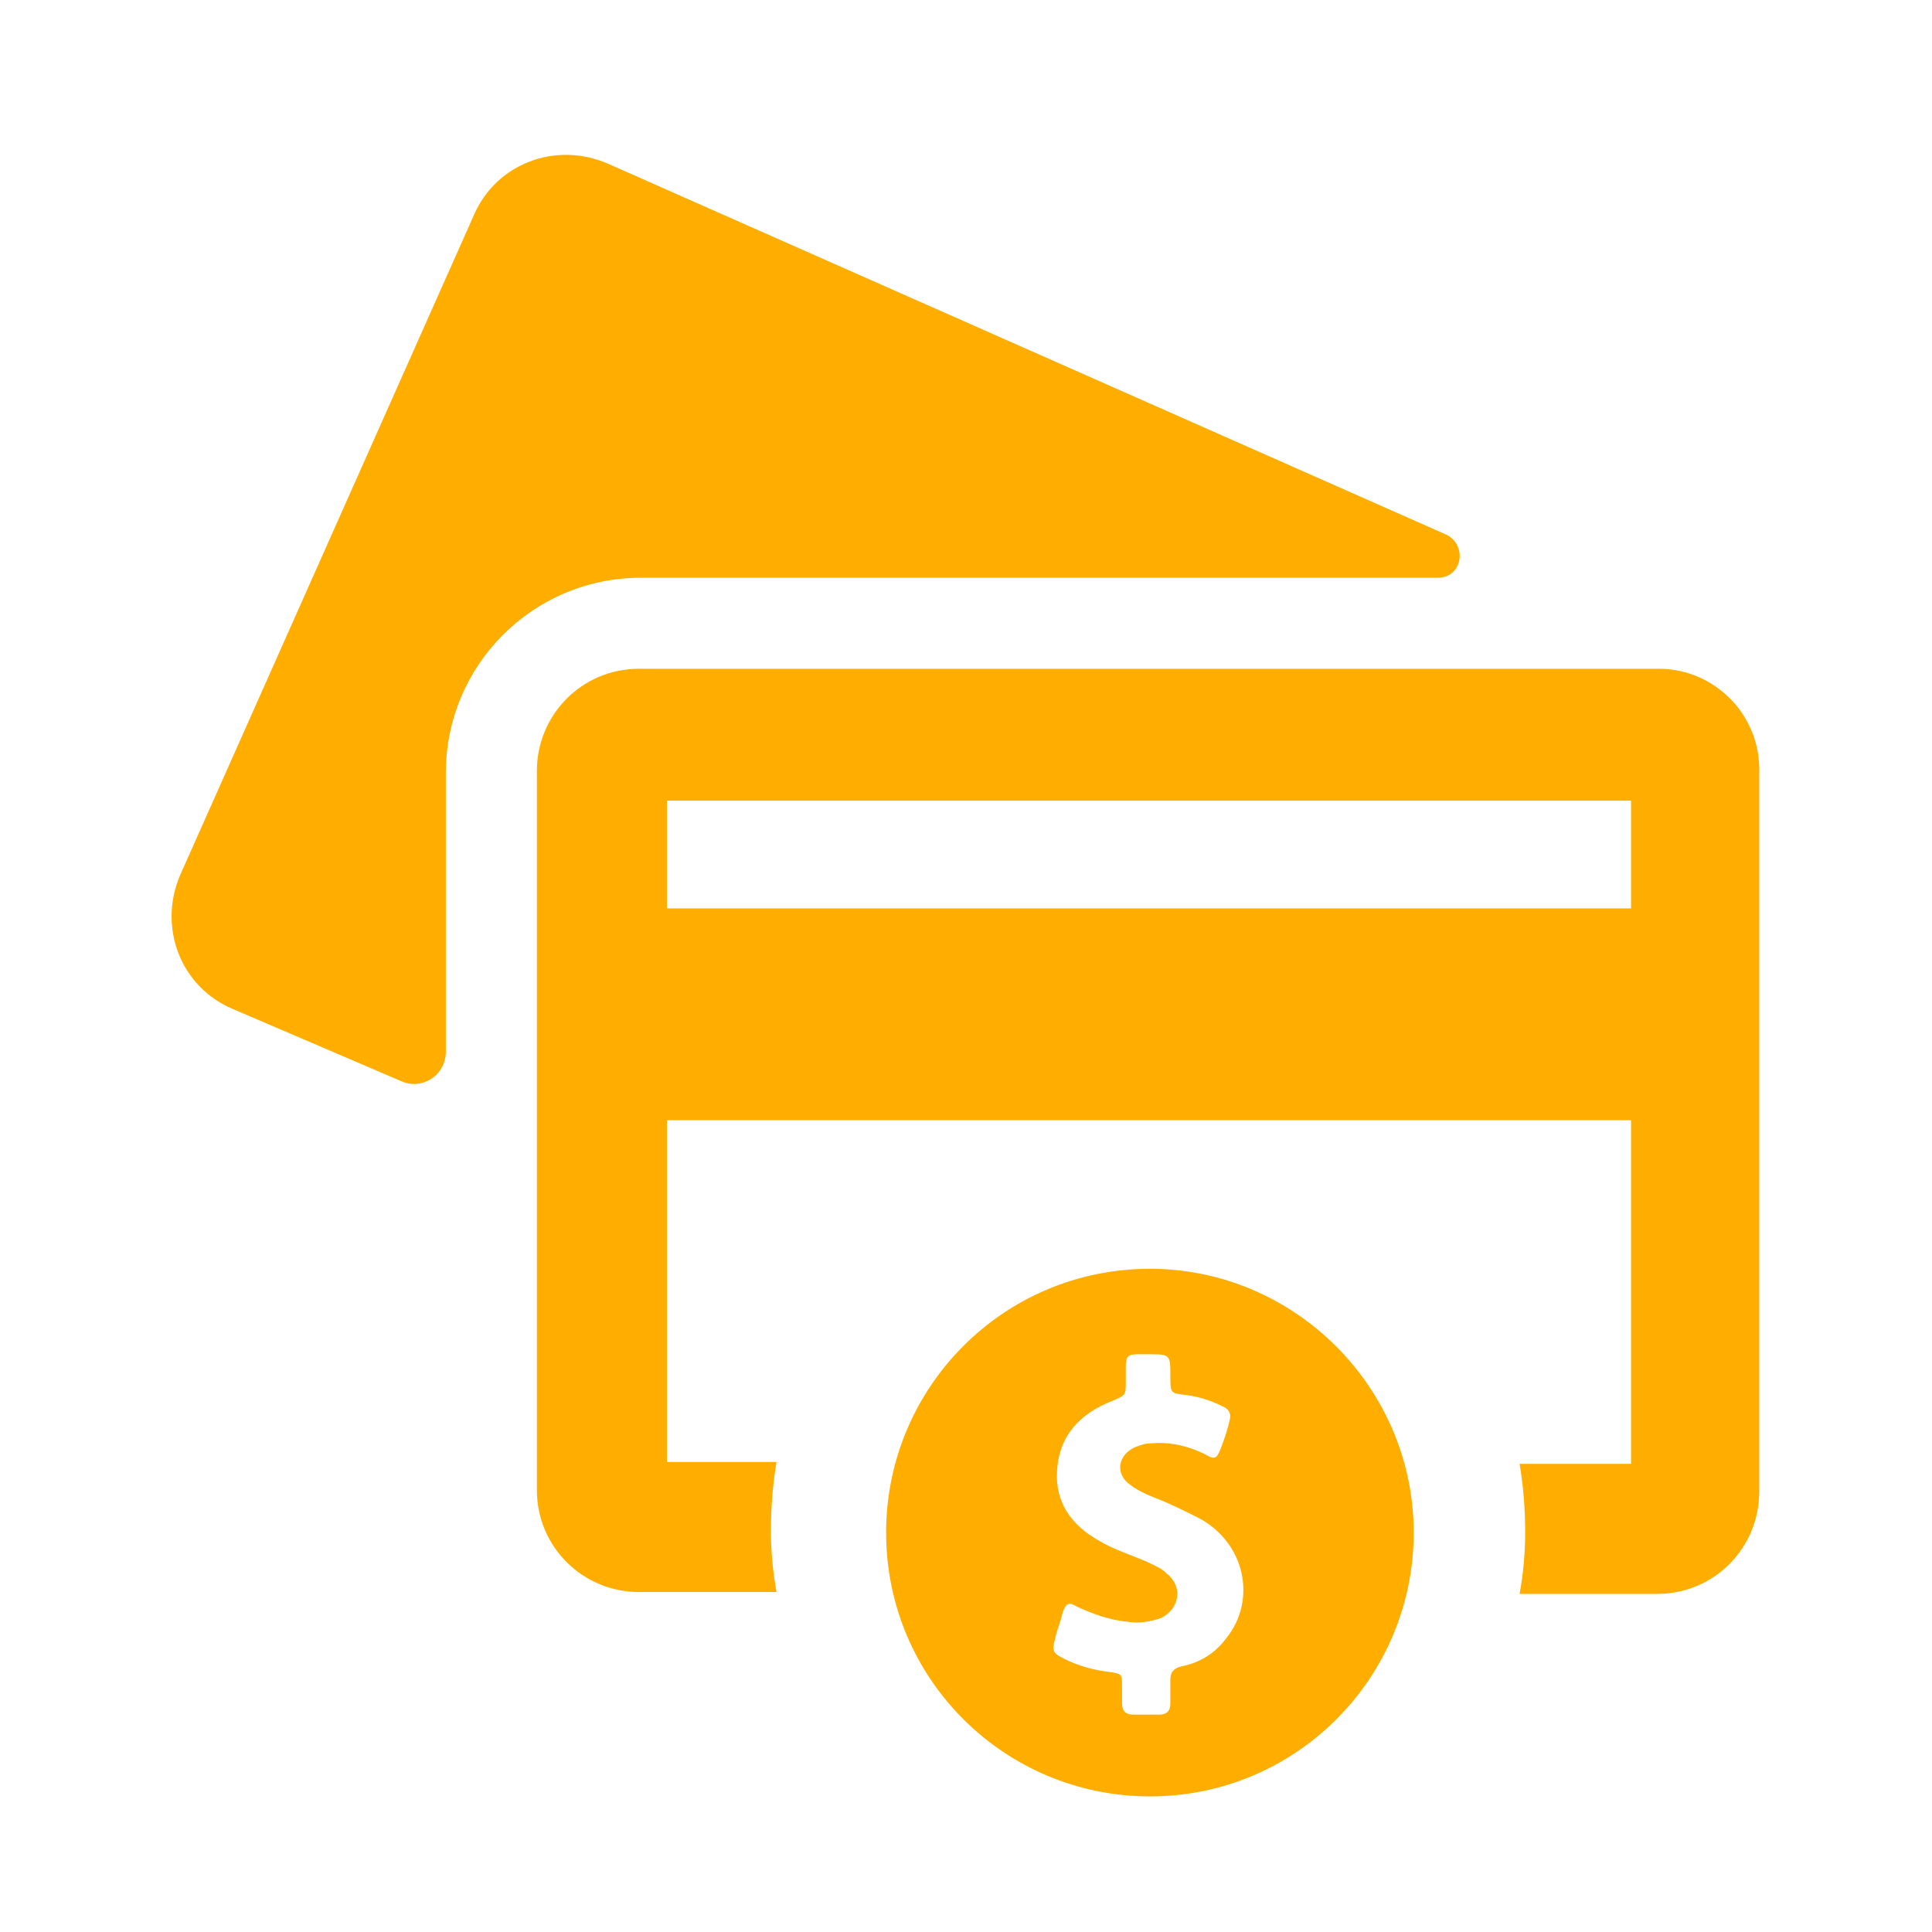 ﻿<?xml version="1.0" encoding="utf-8"?>
<!-- Generator: Adobe Illustrator 20.1.0, SVG Export Plug-In . SVG Version: 6.00 Build 0)  -->
<svg version="1.2" baseProfile="tiny" id="圖層_1"
	 xmlns="http://www.w3.org/2000/svg" xmlns:xlink="http://www.w3.org/1999/xlink" x="0px" y="0px" width="104px" height="104px" viewBox="0 0 104 104"
	 xml:space="preserve">
<g>
	<path fill="#FFAE00" d="M77.4,31.1c1.3,0,1.6-1.7,0.5-2.3L32.7,8.8c-2.8-1.2-6,0-7.2,2.8L9.7,47.1c-1.2,2.8,0,6,2.8,7.2l9.1,3.9
		c1.1,0.5,2.4-0.3,2.4-1.6V41.6c0-5.8,4.7-10.5,10.5-10.5L77.4,31.1L77.4,31.1z M77.4,31.1"/>
	<path fill="#FFAE00" d="M89.3,36H34.4c-3.1,0-5.5,2.5-5.5,5.5v38.7c0,3.1,2.5,5.5,5.5,5.5h7.4c-0.2-1.1-0.3-2.2-0.3-3.3
		c0-1.3,0.1-2.5,0.3-3.7h-5.9V60.3h51.9v18.5h-6c0.2,1.2,0.3,2.4,0.3,3.7c0,1.1-0.1,2.2-0.3,3.3h7.4c3.1,0,5.5-2.5,5.5-5.5V41.6
		C94.8,38.5,92.3,36,89.3,36L89.3,36z M87.8,48.9H35.9v-5.8h51.9V48.9z M87.8,48.9"/>
	<path fill="#FFAE00" d="M61.9,68.3c-7.9,0-14.2,6.4-14.2,14.2c0,7.9,6.4,14.2,14.2,14.2c7.9,0,14.2-6.4,14.2-14.2
		C76.1,74.7,69.7,68.3,61.9,68.3L61.9,68.3z M66,88.2c-0.6,0.8-1.4,1.3-2.4,1.5C63.2,89.8,63,90,63,90.4c0,0.4,0,0.8,0,1.3
		c0,0.4-0.2,0.6-0.6,0.6c-0.5,0-0.9,0-1.4,0c-0.4,0-0.6-0.2-0.6-0.6v-0.9c0-0.7,0-0.7-0.7-0.8c-0.8-0.1-1.6-0.3-2.4-0.7
		c-0.6-0.3-0.7-0.4-0.5-1.1c0.1-0.5,0.3-0.9,0.4-1.4c0.2-0.5,0.3-0.6,0.8-0.3c0.9,0.4,1.7,0.7,2.7,0.8c0.6,0.1,1.2,0,1.8-0.2
		c1-0.5,1.2-1.7,0.3-2.4c-0.3-0.3-0.6-0.4-1-0.6c-0.9-0.4-1.9-0.7-2.7-1.2c-1.4-0.8-2.3-2-2.2-3.7c0.1-1.9,1.2-3.1,3-3.8
		c0.7-0.3,0.7-0.3,0.7-1v-0.8c0-0.6,0.1-0.7,0.7-0.7h0.5c1.2,0,1.2,0,1.2,1.2c0,0.9,0,0.9,0.9,1c0.7,0.1,1.3,0.3,1.9,0.6
		c0.3,0.1,0.5,0.4,0.4,0.7c-0.1,0.5-0.3,1.1-0.5,1.6c-0.2,0.5-0.3,0.6-0.8,0.3c-1-0.5-2-0.7-3-0.6c-0.3,0-0.5,0.1-0.8,0.2
		c-0.9,0.4-1.1,1.4-0.3,2c0.4,0.3,0.8,0.5,1.3,0.7c0.8,0.3,1.6,0.7,2.4,1.1C67,83,67.7,86.1,66,88.2L66,88.2z M66,88.2"/>
</g>
</svg>
